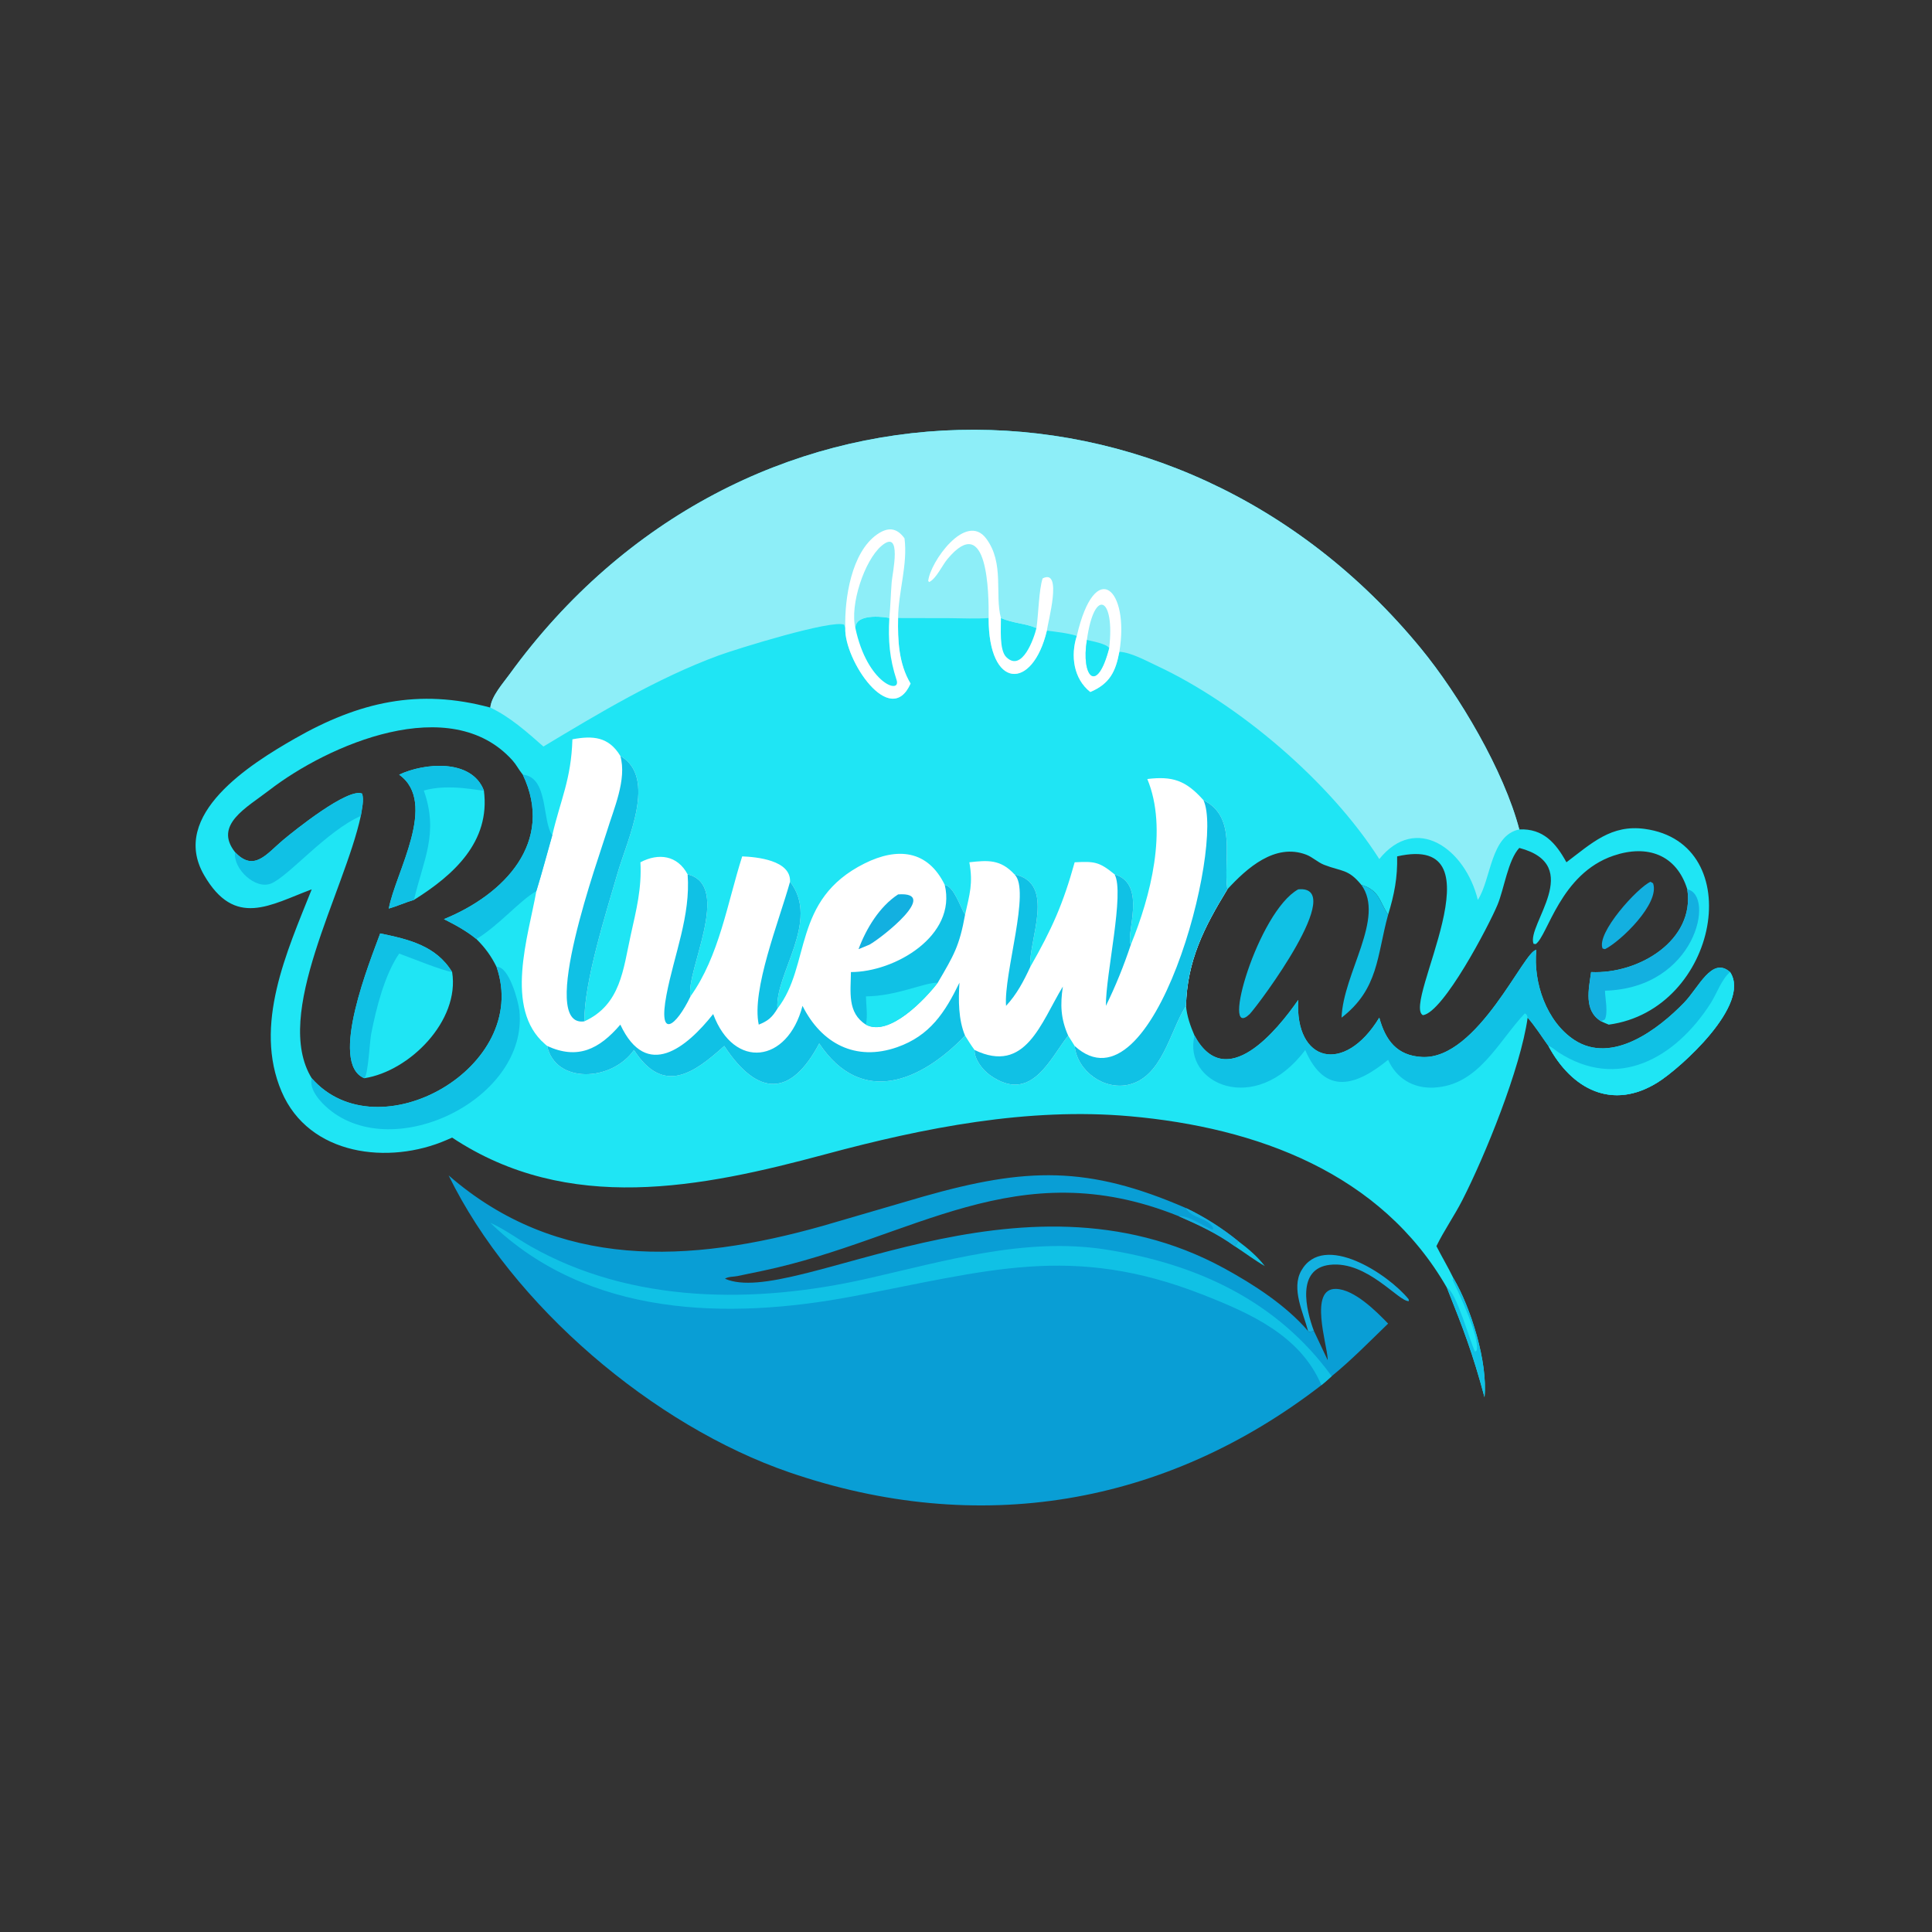 <?xml version="1.0" encoding="utf-8" ?>
<svg xmlns="http://www.w3.org/2000/svg" xmlns:xlink="http://www.w3.org/1999/xlink" width="512" height="512">
	<rect width="100%" height="100%" fill="#333333" stroke="none"/>
	<path fill="#1FE5F4" d="M129.94 187.515C130.221 184.513 133.272 181.117 135.006 178.725C196.005 94.585 311.272 92.423 376.497 171.764C386.706 184.183 398.58 204.301 402.629 219.803C408.968 219.526 412.306 223.398 415.122 228.513C421.813 223.468 426.988 218.447 435.896 219.67C463.494 223.459 455.512 267.591 426.348 271.54C425.681 271.254 424.972 270.993 424.329 270.663C419.643 267.821 421.035 262.194 421.662 257.606C434.278 258.211 449.235 249.196 447.15 235.686C444.31 226.507 436.576 223.705 427.574 226.771C413.449 231.583 410.191 247.995 406.976 250.198L406.401 250.113C404.47 245.155 420.127 229.316 402.629 224.709C399.626 227.941 398.62 235.548 396.862 239.769C394.585 245.235 382.536 268.288 377.09 269.037C371.456 266.092 398.716 220.505 370.255 226.95C370.383 232.556 369.514 237.041 367.866 242.41C365.494 238.837 365.625 235.99 360.754 234.483C357.276 230.242 355.66 231.022 350.929 229.196C349.217 228.536 347.848 227.135 346.153 226.493C337.89 223.361 330.425 230.065 325.259 235.686C319.042 245.838 314.616 254.614 314.301 266.563C314.553 269.311 315.471 271.936 316.57 274.454C324.86 289.796 338.475 273.032 344.045 264.994C343.085 281.514 356.273 284.92 365.527 269.691C367.162 275.668 370.177 279.768 376.854 280.113C391.713 280.881 404.07 251.504 407.15 251.762C406.251 260.341 409.849 270.806 417.264 275.63C427.283 282.149 439.528 272.712 446.306 265.715C450.186 261.709 453.702 253.357 458.479 257.606C464.188 266.161 445.378 283.052 439.303 286.847C427.35 294.313 416.568 288.76 410.348 277.188C408.518 274.652 406.912 272.057 404.845 269.691C402.933 283.246 393.546 306.298 387.538 318.052C385.419 322.197 382.69 326.08 380.664 330.24C382.117 333.074 383.759 335.842 385.153 338.698C389.79 346.546 394.321 361.036 393.41 370.265L393.335 369.993C390.281 358.683 387.87 352.344 383.455 341.278C366.001 310.827 333.053 298.815 299.496 295.822C272.397 293.406 244.857 298.864 218.806 305.875C185.802 314.758 150.611 321.88 119.821 301.476L118.382 302.1C103.078 308.771 81.892 306.296 74.628 289.29C67.085 271.628 76.043 252.173 82.607 235.686C71.674 239.747 62.255 246.091 54.068 231.89C44.827 215.864 66.516 202.381 78.074 195.763C95.154 185.981 110.992 182.39 129.94 187.515ZM95.616 216.24C91.221 236.503 72.159 268.778 82.607 285.739C100.175 305.819 140.8 282.791 131.596 256.253C130.169 253.349 128.553 251.136 126.252 248.859C123.631 246.705 120.671 245.1 117.649 243.584C133.655 237.062 147.054 223.138 138.547 205.297L138.283 204.961C137.406 203.833 136.78 202.592 135.815 201.516C119.411 183.219 86.96 197.353 71.344 209.423C65.379 214.034 56.583 218.577 62.282 225.816C67.323 231.215 70.683 226.247 75.005 222.627C78.037 220.087 92.158 208.745 95.934 210.305C96.555 211.841 95.856 214.632 95.616 216.24Z"/>
	<path fill="#1FE5F4" d="M100.754 247.368C108.194 248.909 115.571 250.588 119.821 257.606C121.903 270.511 108.543 283.891 96.557 285.739C86.918 281.809 98.297 254.166 100.754 247.368Z"/>
	<path fill="#10C1E5" d="M100.754 247.368C108.194 248.909 115.571 250.588 119.821 257.606C117.181 257.205 109.045 253.905 105.784 252.707C101.9 258.39 99.692 267.214 98.364 274.005C97.969 276.024 97.568 284.868 96.557 285.739C86.918 281.809 98.297 254.166 100.754 247.368Z"/>
	<path fill="#1FE5F4" d="M105.784 205.297C112.399 202.159 125.003 200.999 128.237 209.504C130.015 223.121 120.153 231.941 109.718 238.472C107.459 239.138 105.313 240.12 103.041 240.778C104.714 231.356 116.21 212.774 105.784 205.297Z"/>
	<path fill="#10C1E5" d="M105.784 205.297C112.399 202.159 125.003 200.999 128.237 209.504C127.564 209.717 119.09 207.532 112.317 209.504C116.349 220.921 112.151 227.908 109.718 238.472C107.459 239.138 105.313 240.12 103.041 240.778C104.714 231.356 116.21 212.774 105.784 205.297Z"/>
	<path fill="#8DEEF8" d="M129.94 187.515C130.221 184.513 133.272 181.117 135.006 178.725C196.005 94.585 311.272 92.423 376.497 171.764C386.706 184.183 398.58 204.301 402.629 219.803C394.944 221.407 395.215 232.993 391.641 238.472C388.317 224.938 375.318 215.568 365.527 227.655C352.412 207.074 328.203 186.526 306.562 176.429C303.678 175.084 299.798 172.915 296.641 172.722C295.672 177.918 294.129 181.193 288.942 183.386C284.488 179.873 283.675 173.749 285.367 168.519C282.829 167.735 280.062 167.479 277.436 167.112C273.61 183.15 261.918 182.717 262.003 163.79C258.607 164.016 255.214 163.856 251.815 163.82L238.006 163.79C237.883 169.687 238.171 175.948 241.31 181.15C235.915 193.261 223.683 174.854 224.01 166.447L223.706 165.561C220.539 164.098 195.042 172.02 190.476 173.7C174.226 179.677 158.824 188.941 144.015 197.838C139.602 193.974 135.293 190.064 129.94 187.515Z"/>
	<path fill="white" d="M224.01 166.447C223.788 158.517 225.658 146.388 232.419 141.638C235.313 139.604 237.655 139.822 239.704 142.665C240.599 149.622 238.075 156.756 238.006 163.79C237.883 169.687 238.171 175.948 241.31 181.15C235.915 193.261 223.683 174.854 224.01 166.447Z"/>
	<path fill="#8DEEF8" d="M226.686 166.447C225.167 160.339 229.079 148.543 233.567 144.697C239.234 139.842 236.471 152.064 236.304 154.263C236.063 157.43 235.986 160.633 235.678 163.79C235.412 163.643 226.709 162.192 226.686 166.447Z"/>
	<path fill="#1FE5F4" d="M226.686 166.447C226.709 162.192 235.412 163.643 235.678 163.79C235.343 169.699 235.74 174.538 237.595 180.184C238.894 184.136 229.827 181.262 226.686 166.447Z"/>
	<path fill="white" d="M262.003 163.79C262.074 157.328 261.815 135.327 251.091 148.143C249.687 149.821 248.137 153.318 246.255 154.247L245.987 153.98C246.429 149.061 255.96 135.497 261.355 142.725C266.224 149.25 263.575 157.521 265.255 163.79C268.495 165.204 271.745 165.181 274.673 166.447C275.203 162.891 275.316 156.216 276.31 153.283C281.716 150.54 277.662 164.965 277.436 167.112C273.61 183.15 261.918 182.717 262.003 163.79Z"/>
	<path fill="#1FE5F4" d="M265.255 163.79C268.495 165.204 271.745 165.181 274.673 166.447C274.028 169.154 270.851 178.293 266.659 174.12C264.776 172.246 265.293 166.337 265.255 163.79Z"/>
	<path fill="white" d="M285.367 168.519C290.23 147.502 299.424 156.131 296.641 172.722C295.672 177.918 294.129 181.193 288.942 183.386C284.488 179.873 283.675 173.749 285.367 168.519Z"/>
	<path fill="#8DEEF8" d="M288.039 169.586C289.986 155.508 295.538 158.248 293.945 171.71C290.7 184.313 286.438 179.282 288.039 169.586Z"/>
	<path fill="#1FE5F4" d="M288.039 169.586C289.495 169.944 293.073 170.565 293.945 171.71C290.7 184.313 286.438 179.282 288.039 169.586Z"/>
	<path fill="white" d="M151.695 195.925C157.12 194.898 161.317 195.234 164.396 200.329C174.245 206.009 166.198 222.646 163.707 231.235C160.613 241.901 154.751 260.267 154.87 270.663C164.501 266.254 165.14 256.894 167.14 247.852C168.642 241.064 170.089 235.487 169.716 228.513C174.529 225.974 179.536 226.654 182.226 231.714C194.232 234.644 181.564 257.619 182.992 264.047C190.628 253.346 192.757 239.265 196.69 226.95C200.47 227.1 209.631 227.939 209.368 233.675C217.501 244.092 205.28 258.122 206.029 267.293C215.004 255.795 209.779 238.467 229.112 228.826C237.905 224.441 245.882 225.313 250.362 234.483C252.887 234.986 254.515 240.496 255.755 242.41C256.966 236.973 257.906 234.122 256.888 228.513C261.806 227.952 265.17 227.719 268.844 231.714C279.983 234.099 272.485 249.194 273.029 256.253C278.812 246.115 281.737 239.538 284.797 228.513C289.995 228.263 291.257 228.324 295.378 231.714C304.137 234.334 298.202 247.529 299.683 250.343C304.891 237.651 309.561 219.73 304.049 206.446C310.717 205.649 314.231 206.774 318.923 212.046C328.015 216.576 324.073 227.818 325.259 235.686C319.042 245.838 314.616 254.614 314.301 266.563L314.074 266.928C310.025 273.536 307.941 285.294 299.235 287.423C292.635 289.037 285.496 283.893 284.797 277.188L283.082 274.454C278.265 280.464 273.312 292.723 262.34 284.916C260.471 283.587 258.16 280.698 258.273 278.261C257.357 277.048 256.571 275.735 255.755 274.454C244.082 286.589 228.357 293.382 217.103 276.523C209.698 290.567 200.945 290.866 191.941 277.188C183.922 284.398 175.808 290.348 168.008 278.261C162.04 286.743 147.16 287.239 145.001 277.188C144.929 277.128 144.856 277.069 144.785 277.008L144.431 276.701C133.502 267.311 140.054 247.985 142.137 236.157C143.654 231.256 144.948 226.288 146.356 221.356C148.522 211.965 151.368 206.665 151.695 195.925Z"/>
	<path fill="#10C1E5" d="M254.266 260.423C253.968 264.933 253.966 270.252 255.755 274.454C244.082 286.589 228.357 293.382 217.103 276.523C209.698 290.567 200.945 290.866 191.941 277.188C183.922 284.398 175.808 290.348 168.008 278.261C162.04 286.743 147.16 287.239 145.001 277.188C153.1 280.907 158.793 278.066 164.396 271.54C171.385 286.441 182.027 277.531 188.999 268.733C194.515 283.556 208.738 281.766 212.673 266.563C217.698 276.576 226.76 281.369 237.747 277.52C246.447 274.472 250.424 268.324 254.266 260.423Z"/>
	<path fill="#10C1E5" d="M318.923 212.046C328.015 216.576 324.073 227.818 325.259 235.686C319.042 245.838 314.616 254.614 314.301 266.563L314.074 266.928C310.025 273.536 307.941 285.294 299.235 287.423C292.635 289.037 285.496 283.893 284.797 277.188C305.728 296.275 324.592 223.943 318.923 212.046Z"/>
	<path fill="#10C1E5" d="M250.362 234.483C252.887 234.986 254.515 240.496 255.755 242.41C254.244 250.757 252.788 253.13 248.519 260.423C245.301 264.615 235.717 274.901 229.483 271.54C224.467 268.398 225.462 262.775 225.503 257.606C237.058 257.628 253.63 248.051 250.362 234.483Z"/>
	<path fill="#1FE5F4" d="M229.483 264.047C237.638 263.993 244.95 260.348 248.519 260.423C245.301 264.615 235.717 274.901 229.483 271.54C229.978 269.019 229.537 266.578 229.483 264.047Z"/>
	<path fill="#10C1E5" d="M164.396 200.329C174.245 206.009 166.198 222.646 163.707 231.235C160.613 241.901 154.751 260.267 154.87 270.663C142.213 272.581 158.984 226.445 160.822 220.358C162.615 214.418 166.186 206.558 164.396 200.329Z"/>
	<path fill="#10C1E5" d="M258.273 278.261C271.792 284.757 275.821 271.061 281.668 261.448C280.945 266.259 281.103 269.983 283.082 274.454C278.265 280.464 273.312 292.723 262.34 284.916C260.471 283.587 258.16 280.698 258.273 278.261Z"/>
	<path fill="#10C1E5" d="M182.226 231.714C194.232 234.644 181.564 257.619 182.992 264.047C179.136 272.1 174.346 275.639 176.626 263.637C178.64 253.036 183.071 242.655 182.226 231.714Z"/>
	<path fill="#10C1E5" d="M209.368 233.675C217.501 244.092 205.28 258.122 206.029 267.293C204.627 269.613 203.565 270.546 201.075 271.54C199.108 262.322 206.505 244.006 209.368 233.675Z"/>
	<path fill="#10C1E5" d="M268.844 231.714C279.983 234.099 272.485 249.194 273.029 256.253C271.286 260.011 269.458 263.505 266.615 266.563C265.946 258.051 273.23 235.825 268.844 231.714Z"/>
	<path fill="#10C1E5" d="M295.378 231.714C304.137 234.334 298.202 247.529 299.683 250.343C297.832 255.893 295.658 261.315 293.071 266.563C293.01 258.165 298.091 236.597 295.378 231.714Z"/>
	<path fill="#13B0E0" d="M238.006 237.026C249.244 236.231 233.804 248.451 230.417 250.343C229.459 250.759 228.486 251.143 227.521 251.539C229.533 246.113 233.065 240.252 238.006 237.026Z"/>
	<path fill="#10C1E5" d="M365.527 269.691C367.162 275.668 370.177 279.768 376.854 280.113C391.713 280.881 404.07 251.504 407.15 251.762C406.251 260.341 409.849 270.806 417.264 275.63C427.283 282.149 439.528 272.712 446.306 265.715C450.186 261.709 453.702 253.357 458.479 257.606C464.188 266.161 445.378 283.052 439.303 286.847C427.35 294.313 416.568 288.76 410.348 277.188C408.518 274.652 406.912 272.057 404.845 269.691C404.62 269.055 404.722 268.887 404.099 268.558C396.982 276.065 391.855 287.707 379.901 288.229C374.462 288.466 370.048 285.761 367.866 280.864C359.461 287.725 351.146 290.498 345.9 278.261C332.62 296.04 313.357 287.072 316.57 274.454C324.86 289.796 338.475 273.032 344.045 264.994C343.085 281.514 356.273 284.92 365.527 269.691Z"/>
	<path fill="#1FE5F4" d="M458.479 257.606C464.188 266.161 445.378 283.052 439.303 286.847C427.35 294.313 416.568 288.76 410.348 277.188C411.347 277.459 412.101 278.288 412.961 278.847C428.659 289.049 443.936 280.564 453.343 265.866C454.969 263.325 456.191 259.571 458.479 257.606Z"/>
	<path fill="#10C1E5" d="M131.596 256.253C134.864 255.906 137.393 265.415 137.643 267.836C140.045 291.085 104.525 308.555 87.062 293.861C85.009 292.134 81.798 288.724 82.607 285.739C100.175 305.819 140.8 282.791 131.596 256.253Z"/>
	<path fill="#10C1E5" d="M138.547 205.297C145.393 205.931 143.587 217.499 146.356 221.356C144.948 226.288 143.654 231.256 142.137 236.157C137.8 238.576 132.311 245.184 126.252 248.859C123.631 246.705 120.671 245.1 117.649 243.584C133.655 237.062 147.054 223.138 138.547 205.297Z"/>
	<path fill="#10C1E5" d="M62.282 225.816C67.323 231.215 70.683 226.247 75.005 222.627C78.037 220.087 92.158 208.745 95.934 210.305C96.555 211.841 95.856 214.632 95.616 216.24C86.532 220.225 76.428 232.29 71.824 234.148C67.634 235.84 61.706 230.19 62.282 225.816Z"/>
	<path fill="#13B0E0" d="M447.15 235.686C454.524 237.084 449.56 261.879 425.336 262.546C425.382 264.639 426.204 268.325 425.297 270.166L424.329 270.663C419.643 267.821 421.035 262.194 421.662 257.606C434.278 258.211 449.235 249.196 447.15 235.686Z"/>
	<path fill="#10C1E5" d="M383.455 341.278C385.882 342.174 389.539 355.512 390.887 358.188L391.302 357.931C392.331 354.671 386.466 342.368 384.947 339.14L385.153 338.698C389.79 346.546 394.321 361.036 393.41 370.265L393.335 369.993C390.281 358.683 387.87 352.344 383.455 341.278Z"/>
	<path fill="#099ED5" d="M118.888 311.491C147.731 336.586 182.609 334.896 218.116 324.848L244.717 317.084C271.962 309.352 288.299 308.854 314.301 320.154C319.046 322.387 324.026 325.561 328.092 328.879C327.842 329.49 327.732 329.833 327.185 330.24C322.58 326.901 317.566 324.568 312.376 322.302C269.409 304.981 241.755 328.429 202.234 336.75L195.431 338.172C194.363 338.386 193.064 338.269 192.127 338.872C210.119 346.859 270.006 306.432 324.343 336.073C332.207 340.363 340.786 345.899 346.652 352.735L346.882 352.968L348.204 352.735L351.854 360.458L351.843 360.098C351.711 356.341 346.794 341.371 354.06 341.57C358.911 341.702 364.714 347.492 367.866 350.769C362.984 355.482 358.178 360.411 352.915 364.703C352.024 365.519 351.14 366.331 350.19 367.08C308.835 399.027 259.285 407.428 209.117 390.162C173.315 377.841 135.762 346.091 118.888 311.491Z"/>
	<path fill="#10C1E5" d="M129.94 324.052C133.585 325.665 137.089 328.279 140.572 330.261C167.489 345.571 200.227 345.543 229.696 338.876C250.28 334.219 271.666 327.799 292.98 331.129C317.303 334.928 338.464 344.819 352.915 364.703C352.024 365.519 351.14 366.331 350.19 367.08C344.59 353.913 331.425 348.089 318.853 343.139C283.958 329.399 261.574 336.847 225.836 343.579C192.871 349.789 155.707 349.066 129.94 324.052Z"/>
	<path fill="#13B0E0" d="M314.301 320.154C319.046 322.387 324.026 325.561 328.092 328.879C327.842 329.49 327.732 329.833 327.185 330.24C322.58 326.901 317.566 324.568 312.376 322.302C315.262 322.105 318.673 324.922 321.371 325.885L321.519 325.459C320.236 322.679 315.654 322.916 314.301 320.154Z"/>
	<path fill="#10C1E5" d="M344.045 235.686C357.247 234.444 333.778 265.952 331.192 268.733C323.307 276.301 333.381 241.581 344.045 235.686Z"/>
	<path fill="#10C1E5" d="M360.754 234.483C365.625 235.99 365.494 238.837 367.866 242.41C364.864 253.279 365.399 262.063 355.525 269.691C355.952 257.861 367.157 243.265 360.754 234.483Z"/>
	<path fill="#13B0E0" d="M346.652 352.735C345.427 347.979 342.115 341.518 344.866 336.714C350.805 326.34 368.01 337.752 373.293 344.296L373.382 344.81C370.706 345.072 362.358 334.054 352.418 335.193C343.522 336.211 346.059 347.018 348.204 352.735L346.882 352.968L346.652 352.735Z"/>
	<path fill="#13B0E0" d="M437.406 233.675L438.08 234.079C439.973 239.397 429.468 249.499 425.336 251.539L424.704 251.37C422.959 247.267 433.992 235.194 437.406 233.675Z"/>
	<path fill="#10C1E5" d="M328.092 328.879C330.682 330.816 333.216 332.948 335.191 335.526C332.415 333.926 329.874 331.976 327.185 330.24C327.732 329.833 327.842 329.49 328.092 328.879Z"/>
</svg>
